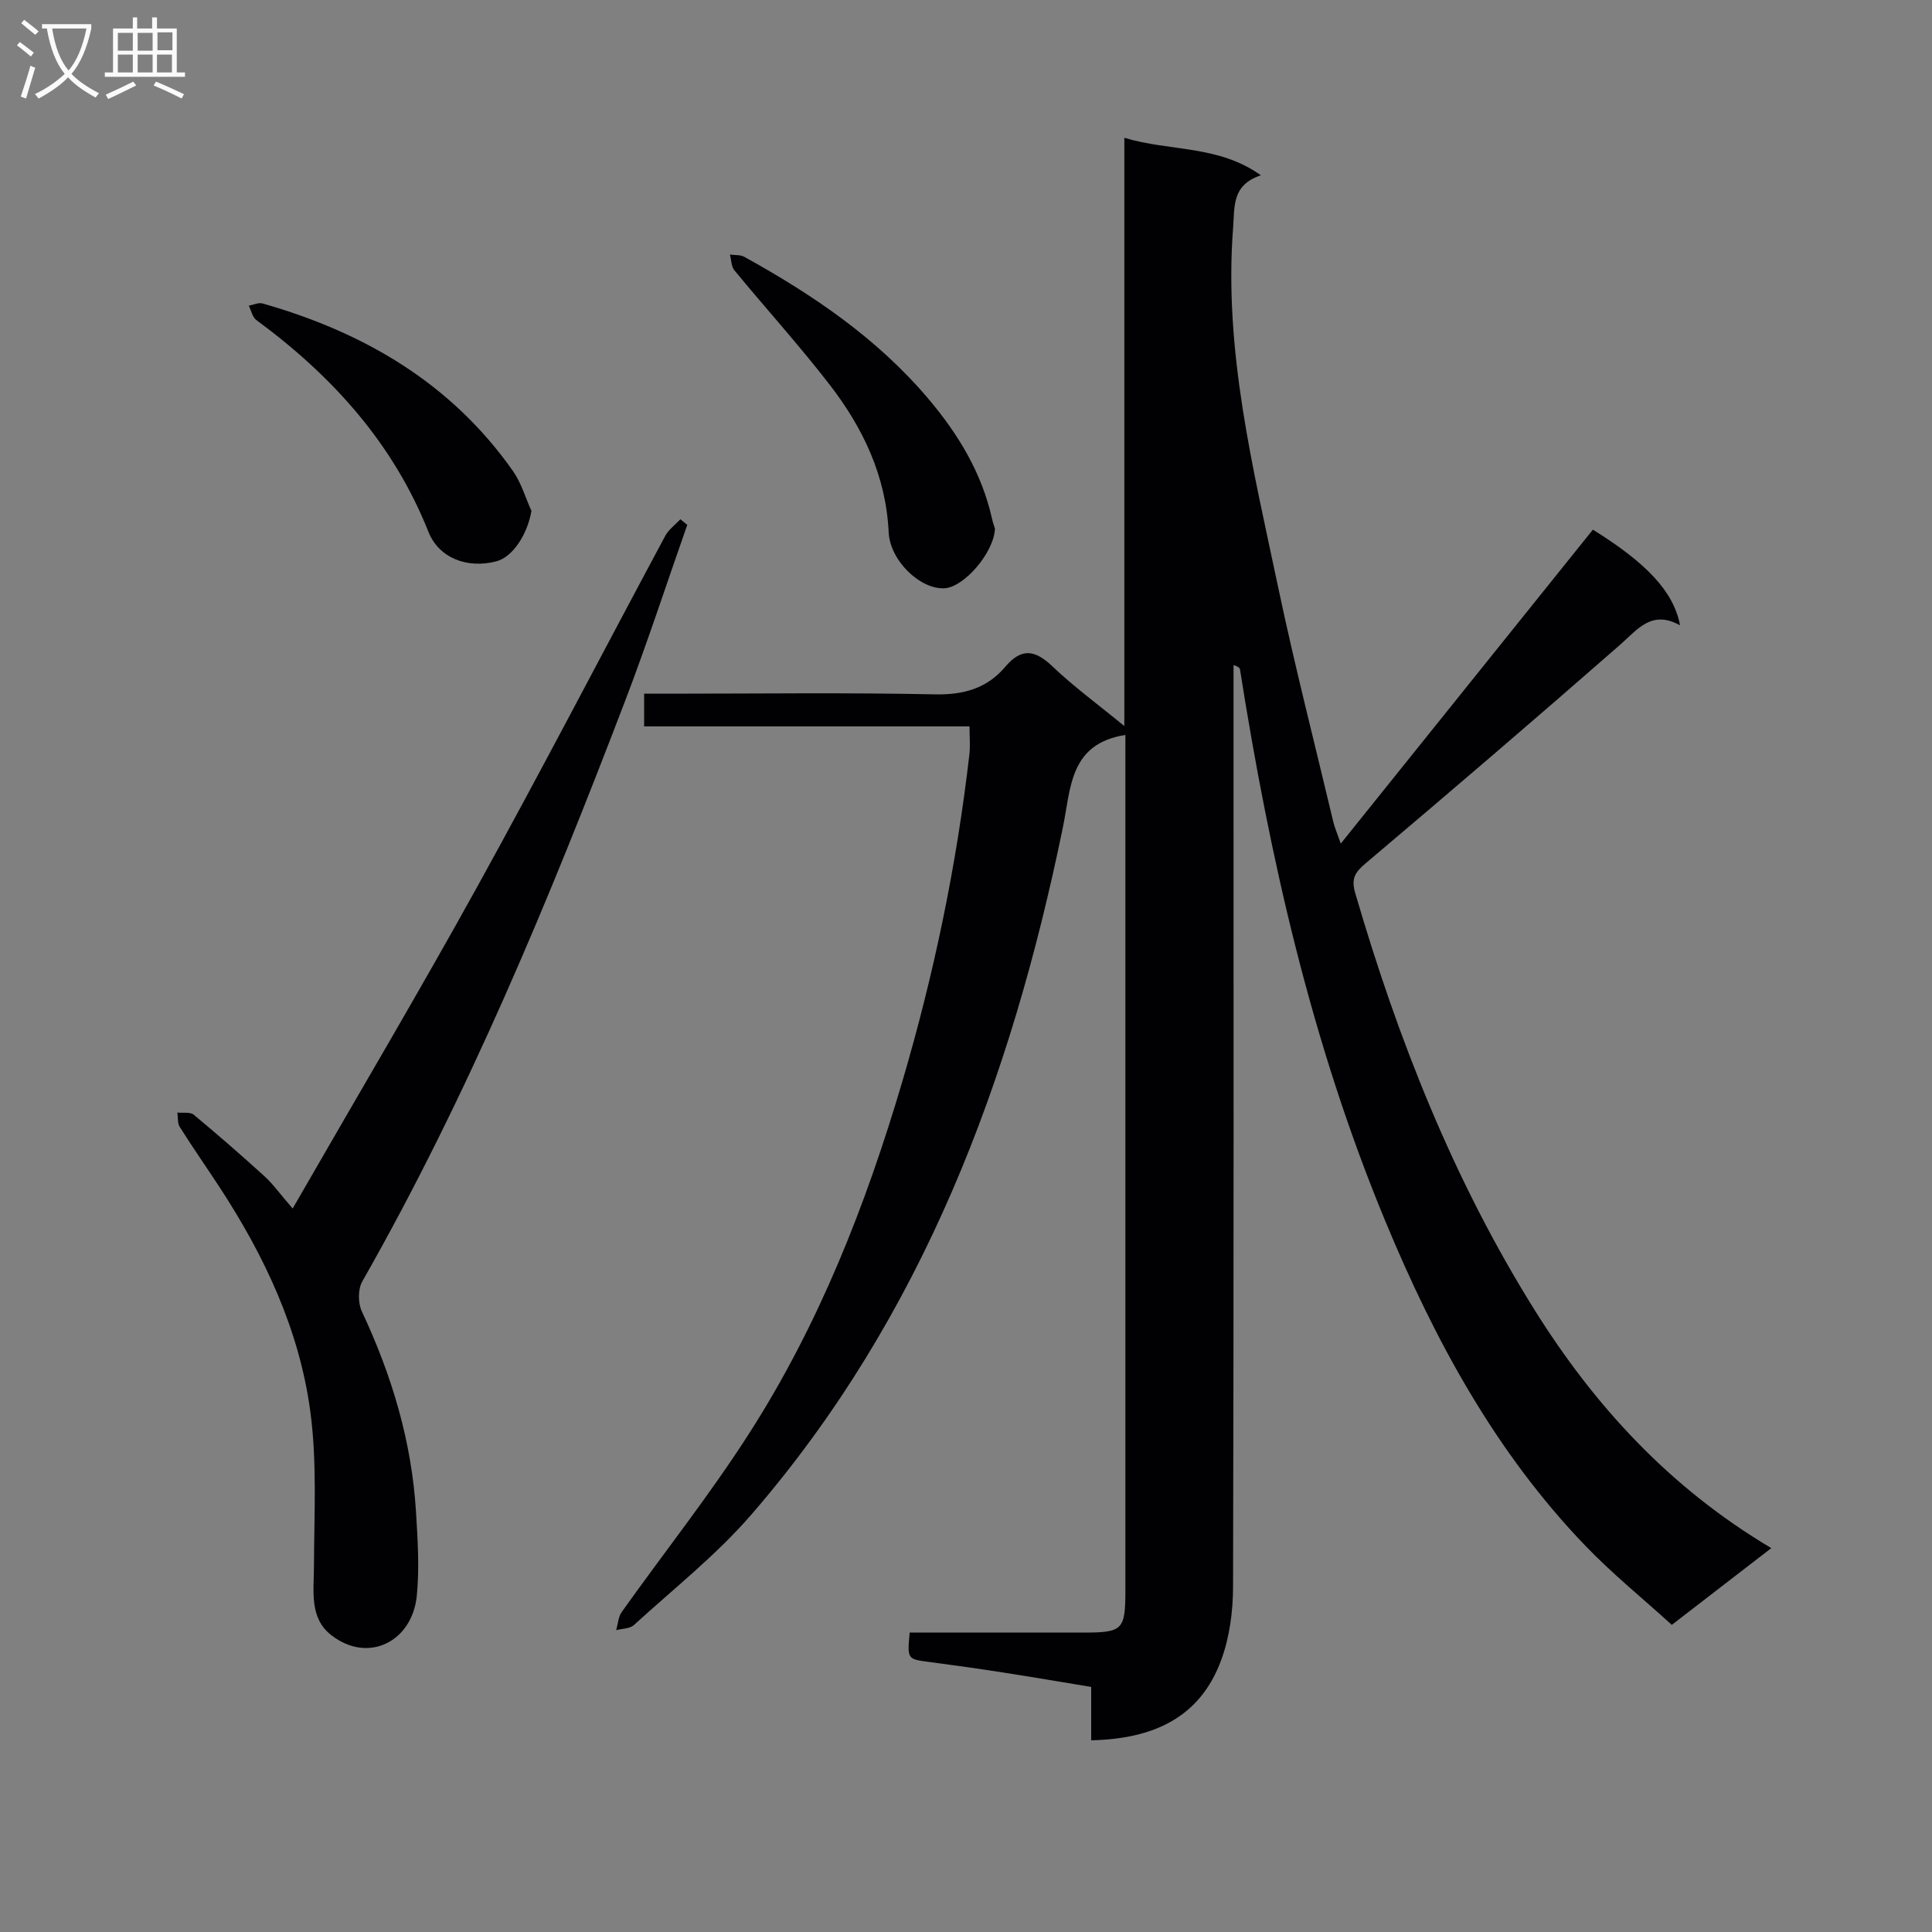 <svg enable-background="new 0 0 400 400" viewBox="0 0 400 400" xmlns="http://www.w3.org/2000/svg"><rect x="0" y="0" width="400" height="400" fill="#808080" stroke="none"/><g fill="#010104"><path d="m225.92 360.31c0-3.83 0-7.12 0-11.05-6.22-1.02-12.2-2.05-18.19-2.98-5.09-.79-10.18-1.51-15.29-2.18-4.6-.6-4.61-.55-4.1-6.09h35.84c8.29 0 8.81-.52 8.82-8.74 0-57.49 0-114.99 0-172.48 0-1.59 0-3.18 0-4.63-11.6 1.83-11.26 10.97-12.94 19.13-10.73 52.29-29 101.27-64.49 142.28-7.25 8.38-16.11 15.37-24.33 22.88-.84.77-2.42.72-3.66 1.06.36-1.27.42-2.75 1.14-3.76 8.77-12.33 18.21-24.22 26.36-36.94 14.46-22.54 24.18-47.28 31.74-72.91 6.54-22.19 11.24-44.74 13.88-67.71.2-1.78.03-3.6.03-5.8-22.41 0-44.68 0-67.37 0 0-2.27 0-4.15 0-6.77h5.22c18.33 0 36.67-.25 54.99.14 5.98.13 10.8-1.26 14.57-5.72 3.36-3.97 6.16-3.5 9.75-.08 4.43 4.22 9.41 7.86 14.89 12.36 0-40.83 0-80.84 0-121.79 9.55 2.88 19.36 1.43 28.27 7.76-6.01 2-5.41 6.38-5.75 10.86-1.95 25.43 4.15 49.81 9.3 74.3 3.45 16.37 7.62 32.59 11.49 48.88.23.95.64 1.86 1.5 4.33 17.79-22.15 34.95-43.52 52.2-65 11.01 6.85 16.72 12.76 18.05 19.81-5.91-3.28-8.79.85-12.47 4.07-17.41 15.24-34.98 30.29-52.65 45.22-2.24 1.89-3 3.2-2.13 6.16 8.83 30.27 20.34 59.43 37.09 86.23 12.39 19.82 27.93 36.83 49.05 49.37-7.01 5.41-13.5 10.42-20.6 15.89-5.98-5.44-12.3-10.56-17.9-16.38-18.62-19.36-31.17-42.52-41.38-67.12-15.25-36.73-23.95-75.17-30.12-114.29-.05-.3-.28-.58-1.34-.94v4.9c0 61.99.06 123.99-.1 185.98-.01 5.04-.71 10.37-2.43 15.07-4.37 11.99-14.08 16.4-26.94 16.68z"/><path d="m60.59 250.21c13.35-23.21 26.16-44.8 38.29-66.75 13.26-24 25.89-48.36 38.86-72.53.71-1.32 2.07-2.29 3.13-3.42.47.39.95.77 1.42 1.16-4.28 12.17-8.27 24.44-12.88 36.48-15.73 41.14-32.56 81.79-54.41 120.17-.91 1.6-.89 4.49-.08 6.21 6.2 13.2 10.33 26.93 11.21 41.52.35 5.77.73 11.63.16 17.36-.93 9.4-9.99 14.11-17.68 8.15-4.59-3.55-3.63-9.06-3.61-14.22.04-10.76.67-21.66-.77-32.25-2.29-16.83-9.47-32.07-18.75-46.26-2.73-4.18-5.6-8.28-8.26-12.5-.5-.79-.35-1.99-.5-2.99 1.15.13 2.65-.16 3.39.45 4.99 4.14 9.88 8.41 14.68 12.77 1.69 1.53 3.03 3.45 5.8 6.65z"/><path d="m205.99 109.43c-.18 4.96-6.35 12.09-10.37 12.36-5.05.33-11.35-5.68-11.63-11.59-.55-11.61-5.28-21.56-12.17-30.49-6.29-8.15-13.22-15.79-19.77-23.74-.66-.8-.63-2.16-.93-3.26 1 .14 2.16.01 2.99.47 14.2 7.85 27.52 16.87 38.11 29.4 6.18 7.31 11.06 15.34 13.17 24.83.17.8.46 1.57.6 2.02z"/><path d="m110.03 105.78c-.83 4.84-3.85 9.56-7.31 10.45-5.98 1.54-11.85-.67-14.02-6.13-7.32-18.38-19.95-32.3-35.63-43.84-.81-.6-1.05-1.96-1.56-2.97.96-.17 2.02-.7 2.86-.46 21.01 5.99 39.06 16.5 51.85 34.72 1.71 2.44 2.56 5.47 3.81 8.23z"/></g><path d="m6.4 11.7c-1-.8-1.9-1.6-2.9-2.3l.6-.7c.9.7 1.9 1.4 2.9 2.2zm-2.1 8.3c.7-2.1 1.4-4.2 2-6.4.2.1.6.3 1 .4-.7 2.3-1.3 4.4-1.9 6.4zm3-12.8c-1.1-.9-2.1-1.7-2.9-2.4l.6-.7c1 .8 2 1.5 3 2.4zm1.4-1.3v-.9h10.2v.9c-.9 4.2-2.3 7.3-4.1 9.4 1.3 1.4 3.2 2.7 5.7 4-.2.2-.4.5-.7.9-2.5-1.4-4.4-2.7-5.7-4.2-1.4 1.5-3.5 3-6.1 4.4 0 0 0 0-.1-.1-.3-.4-.5-.7-.7-.8 2.7-1.3 4.7-2.8 6.2-4.2-1.8-2.2-3-5.3-3.7-9.4zm9.2 0h-7.1c.6 3.8 1.7 6.7 3.4 8.7 1.7-2 2.9-4.8 3.7-8.7z" fill="#fbfafa"/><path d="m31.6 3.6h.9v2.3h4.1v9.1h1.7v.9h-16.6v-.9h1.7v-9.1h4.1v-2.3h.9v2.3h3.1v-2.3zm-4 13.3.6.8c-1.9.9-3.8 1.9-5.8 2.8-.2-.3-.3-.6-.5-.9 2-.9 3.9-1.8 5.7-2.7zm-3.2-10.1v3.7h3.1v-3.7zm0 4.5v3.7h3.1v-3.7zm4.1-4.5v3.7h3.1v-3.7zm0 4.5v3.7h3.1v-3.7zm9.1 9.1c-2.1-1.1-4.1-2-5.8-2.7l.5-.8c2.2.9 4.1 1.8 5.8 2.6zm-1.9-13.7h-3.1v3.7h3.1v-3.6zm-3.2 4.6v3.7h3.1v-3.7z" fill="#fbfafa"/></svg>